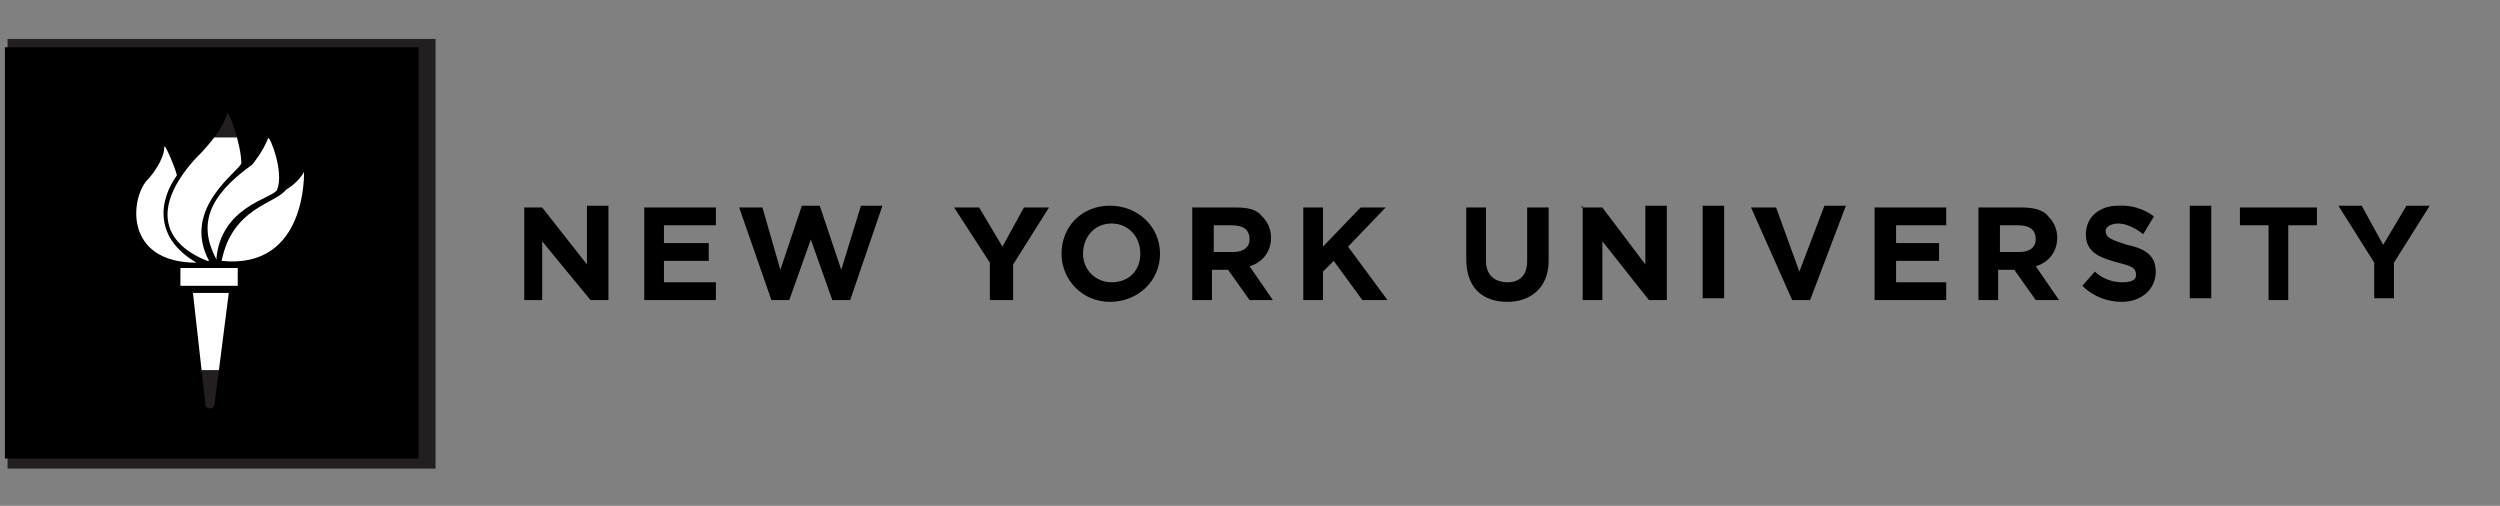 <svg width="173" height="35" viewBox="0 0 173 35" fill="none" xmlns="http://www.w3.org/2000/svg">
<rect x="0" y="0" width="173" height="35" fill="#808080" stroke="none"/>
<path d="M3.932 6.104H26.734V29.019H3.932V6.104Z" fill="white"/>
<path d="M3.932 6.104H26.734V29.019H3.932V6.104Z" stroke="#231F20" stroke-width="6.817"/>
<path d="M36.279 14.358H37.518L40.617 18.3V14.235H42.104V20.764H40.864L37.518 16.699V20.764H36.279V14.235M44.582 14.358H49.539V15.59H45.945V16.822H49.044V18.054H45.945V19.532H49.539V20.764H44.582V14.235M51.15 14.358H52.761L54.001 18.67L55.488 14.235H56.727L58.214 18.67L59.578 14.235H61.065L58.834 20.764H57.595L56.108 16.576L54.62 20.764H53.381L51.15 14.358ZM68.5 18.177L66.022 14.358H67.757L69.368 17.068L70.855 14.358H72.59L70.111 18.3V20.764H68.5V18.3M73.457 17.561C73.457 15.713 74.821 14.235 76.803 14.235C78.786 14.235 80.273 15.713 80.273 17.561C80.273 19.409 78.786 20.887 76.803 20.887C74.821 20.887 73.457 19.286 73.457 17.561ZM78.91 17.561C78.91 16.329 78.043 15.467 76.927 15.467C75.688 15.467 74.945 16.452 74.945 17.561C74.945 18.67 75.812 19.532 76.927 19.532C78.167 19.532 78.91 18.67 78.91 17.561ZM82.504 14.358H85.478C86.346 14.358 86.966 14.481 87.337 14.974C87.709 15.344 87.957 15.836 87.957 16.452C87.957 17.438 87.337 18.177 86.47 18.424L88.081 20.764H86.47L84.983 18.67H83.867V20.764H82.504V14.235M85.355 17.438C86.098 17.438 86.47 17.068 86.47 16.576C86.47 15.836 85.974 15.59 85.231 15.59H83.991V17.438H85.355ZM90.188 14.358H91.551V17.068L94.153 14.358H95.888L93.286 17.068L96.012 20.764H94.277L92.294 18.054L91.551 18.793V20.764H90.188V14.235M101.465 18.054V14.358H102.828V18.054C102.828 19.04 103.448 19.532 104.316 19.532C105.183 19.532 105.679 19.04 105.679 18.054V14.358H107.166V18.054C107.166 19.902 105.927 20.887 104.316 20.887C102.581 20.887 101.465 19.902 101.465 17.931M109.397 14.358H110.884L113.858 18.3V14.235H115.345V20.764H114.106L110.884 16.699V20.764H109.521V14.235M117.824 14.235H119.311V20.641H117.824V14.235ZM121.294 14.358H122.905L124.516 18.793L126.251 14.235H127.738L125.259 20.764H124.02L121.17 14.358M129.721 14.358H134.678V15.59H131.208V16.822H134.182V18.054H131.208V19.532H134.678V20.764H129.721V14.235M136.909 14.358H139.883C140.627 14.358 141.37 14.481 141.742 14.974C142.114 15.344 142.361 15.836 142.361 16.452C142.361 17.438 141.742 18.177 140.874 18.424L142.485 20.764H140.874L139.387 18.67H138.272V20.764H136.909V14.235M139.759 17.438C140.503 17.438 140.874 17.068 140.874 16.576C140.874 15.836 140.379 15.59 139.635 15.59H138.396V17.438H139.759ZM144.096 19.779L144.964 18.793C145.46 19.286 146.203 19.532 146.823 19.532C147.443 19.532 147.814 19.409 147.814 19.04C147.814 18.547 147.566 18.424 146.575 18.177C145.212 17.808 144.344 17.438 144.344 16.206C144.344 14.974 145.336 14.235 146.575 14.235C147.464 14.178 148.343 14.441 149.054 14.974L148.31 16.206C147.69 15.713 147.071 15.467 146.575 15.467C146.079 15.467 145.708 15.713 145.708 15.96C145.708 16.452 146.079 16.576 147.195 16.945C148.434 17.192 149.178 17.684 149.178 18.793C149.178 20.025 148.186 20.887 146.823 20.887C145.831 20.887 144.84 20.518 144.096 19.779ZM151.532 14.235H153.019V20.641H151.532V14.235ZM156.985 15.59H155.002V14.358H160.331V15.59H158.348V20.764H156.985V15.59ZM164.297 18.177L161.818 14.235H163.429L164.916 16.945L166.527 14.235H168.139L165.66 18.177V20.641H164.297V18.177ZM28.967 31.729H0.34V3.271H28.967V31.729ZM10.254 12.387C9.015 13.619 8.519 18.177 13.6 18.177C10.626 16.452 10.998 13.865 12.237 12.14C12.237 11.894 11.369 9.8 11.369 10.169C11.369 11.032 10.502 12.14 10.254 12.387ZM14.468 18.054C12.485 14.358 16.698 11.771 16.698 11.278C16.698 10.046 15.831 7.582 15.707 7.829C15.459 9.061 13.848 10.662 13.476 11.032C10.502 14.358 11.245 16.822 14.344 18.054H14.468ZM14.963 18.054C15.211 14.235 18.929 13.742 19.177 13.126C19.673 11.894 18.681 9.43 18.557 9.553C18.186 10.539 17.442 11.401 17.442 11.401C14.344 13.619 13.724 15.59 14.963 17.931V18.054ZM15.335 18.054C21.284 18.67 21.036 11.894 21.036 11.894C20.664 12.633 19.797 13.126 19.797 13.126C19.053 14.112 16.079 14.358 15.335 18.054ZM12.609 19.779H16.451V18.547H12.485V19.779H12.609ZM14.22 28.033C14.22 28.279 14.716 28.402 14.839 28.033L15.831 20.271H13.352L14.22 28.033Z" fill="black"/>
</svg>
